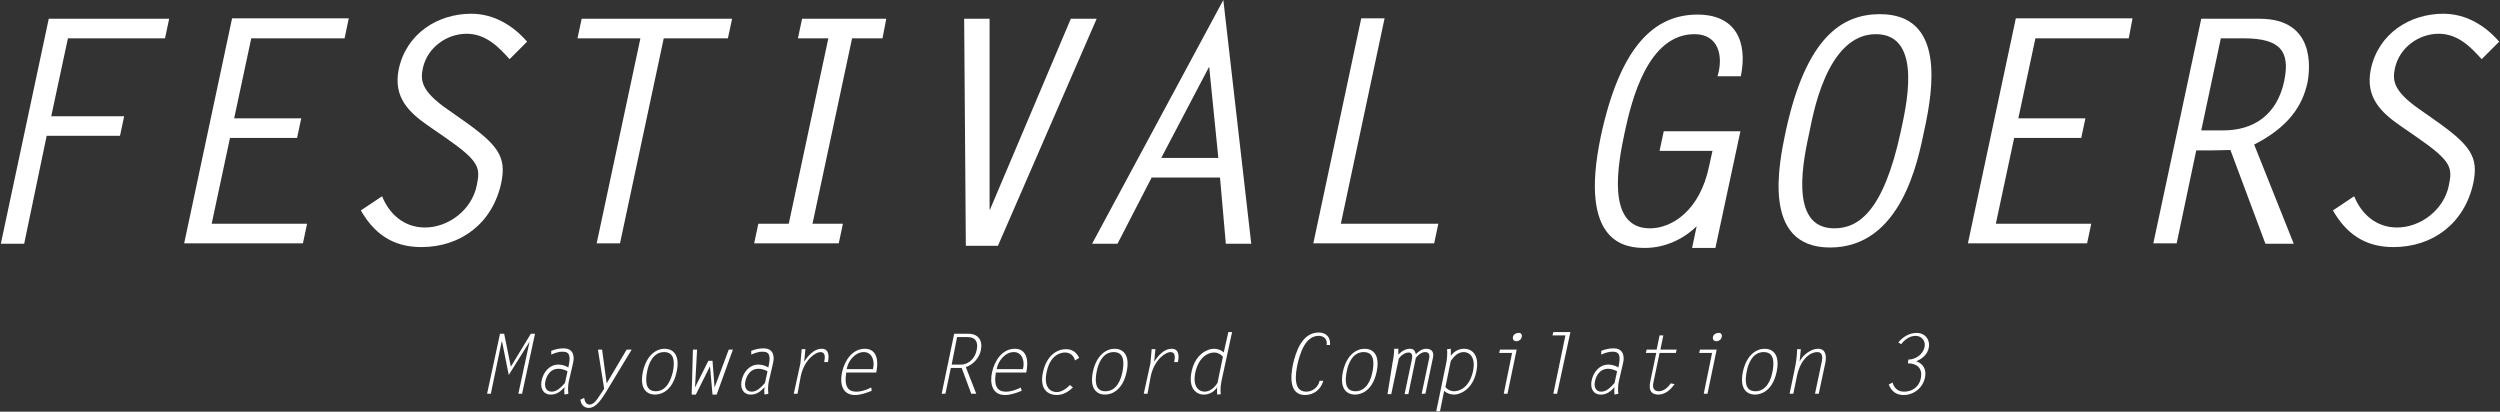 <?xml version="1.0" encoding="UTF-8" standalone="no"?>
<!-- Generator: Adobe Illustrator 18.1.1, SVG Export Plug-In . SVG Version: 6.00 Build 0)  -->
<svg id="レイヤー_1" xmlns="http://www.w3.org/2000/svg" xml:space="preserve" viewBox="0 0 600 98.8" version="1.1" y="0px" x="0px" xmlns:xlink="http://www.w3.org/1999/xlink" enable-background="new 0 0 600 98.8">
<rect x="0" y="0" width="600" height="98.8" fill="#333333" stroke="none"/>
<g fill="#fff">
	<path d="m39.6 9.2h-23.3l-4 18.7h17.5l-1 4.7h-17.6l-5.4 25.9h-5.6l11.5-54h28.9l-1 4.7z"/>
	<path d="m82.7 9.2h-22.4l-4.1 19.2h16.1l-1 4.7h-16.1l-4.4 20.6h22.9l-1 4.7h-28.5l11.5-54h28l-1 4.8z"/>
	<path d="m122.3 14.2c-2.6-2.9-5.7-6.1-10.3-6.1-4.8 0-9.4 3.3-10.5 8.2-0.6 2.8-0.6 5.4 5.7 9.8l3.7 2.6c8.7 6.1 10.7 8.9 9.4 15.2-2.1 9.7-9.7 15.4-19.2 15.4-7 0-11.4-3.4-14.5-8.8l5.1-3.4c1.7 4.2 5.2 7.5 10.3 7.5 5.6 0 11.2-4.2 12.4-10 0.9-4.3 0.8-5.8-7.4-11.5l-4.2-2.9c-4.6-3.2-8.5-6.8-7.1-13.6 1.8-8.5 9.3-13.3 17.4-13.3 5.6 0 10.2 3 13.4 6.7l-4.2 4.2z"/>
	<path d="m174.7 9.2h-15.4l-10.5 49.2h-5.6l10.5-49.2h-15.1l1-4.7h36.1l-1 4.7z"/>
	<path d="m211.8 9.2h-7.3l-9.5 44.5h7.3l-1 4.7h-20.3l1-4.7h7.3l9.5-44.5h-7.3l1-4.7h20.2l-0.9 4.7z"/>
	<path d="m257 4.5h6.2l-23.7 54.5h-7.7l-0.4-54.5h6.1v45.8h0.1l19.4-45.8z"/>
	<path d="m300.3 58.5h-6.1l-1.4-15.9h-16.4l-8.2 15.9h-6.1l31.5-58.5 6.7 58.5zm-21.6-20.6h13.7l-2.2-21.9-11.5 21.9z"/>
	<path d="m321.8 53.7h23.4l-1 4.7h-29l11.5-54h5.6l-10.5 49.3z"/>
	<path d="m398.3 36.2l1-4.7h18.4l-6 28h-5.6l1.1-5.2c-3.5 3.4-8 5.2-12.4 5.2-4.3 0-16.1-0.7-10.6-26.8 4.6-21.4 12.7-29.2 23.2-29.2 9.1 0 12.1 6.4 10.4 14.8h-5.6c1.5-4.9 0.2-10.1-5.5-10.1-11.2 0-15.1 15.7-16.8 23.7-1.6 7.5-4.5 22.9 6.1 22.9 5.2 0 12-4.2 14.2-15l0.8-3.6h-12.7z"/>
	<path d="m451.2 3.4c15.7 0 12.8 18 10.6 28-1.5 7.2-5.5 28-22.6 28-16.6 0-12.2-20.4-10.6-28 4.9-22.5 13.5-28 22.6-28zm5 28.1c1-4.9 5.7-23.3-6-23.3-12 0-15.2 20.2-15.9 23.3-1.3 6.1-5.3 23.3 5.9 23.3 5.7 0 11.8-3.8 16-23.3z"/>
	<path d="m510.9 9.2h-22.4l-4.1 19.2h16.1l-1 4.7h-16.1l-4.4 20.6h22.9l-1 4.7h-28.6l11.5-54h28l-0.9 4.8z"/>
	<path d="m528.3 4.5h14c13.5 0 12.1 12.1 11.5 15.3-1.2 5.5-4.4 10.6-12.8 14.9l9.5 23.8h-6.8l-8.4-22.5c-2.7 0.1-5.4 0.1-8.2 0.1l-4.7 22.3h-5.6l11.5-53.9zm5.2 26.8c7.6 0 13-3.9 14.7-11.8 1.5-7.2-0.9-10.3-9.7-10.3h-5.5l-4.7 22.1h5.2z"/>
	<path d="m595.6 14.2c-2.6-2.9-5.7-6.1-10.3-6.1-4.8 0-9.4 3.3-10.5 8.2-0.6 2.8-0.6 5.4 5.7 9.8l3.7 2.6c8.7 6.1 10.7 8.9 9.4 15.2-2.1 9.7-9.7 15.4-19.2 15.4-7 0-11.4-3.4-14.5-8.8l5.1-3.4c1.7 4.2 5.2 7.5 10.3 7.5 5.6 0 11.2-4.2 12.4-10 0.9-4.3 0.8-5.8-7.4-11.5l-4.2-2.9c-4.6-3.2-8.5-6.8-7.1-13.6 1.8-8.5 9.3-13.3 17.4-13.3 5.6 0 10.2 3 13.4 6.7l-4.2 4.2z"/>
</g>
<g fill="#fff">
	<path d="m127.4 80.1h1l-3.1 14.4h-0.9l2.7-12.5-5 8-1.6-8h-0.1l-2.6 12.5h-0.9l3.1-14.4h1l1.6 7.9 4.8-7.9z"/>
	<path d="m135.5 94.7c-0.1-0.6-0.1-1.2 0-1.8-1 1.1-1.9 1.8-3.3 1.8-1.9 0-2.6-1.6-2.2-3.4 0.4-2 1.9-3.8 4-3.8 0.9 0 1.8 0.3 2.4 0.7 0.6-2.7 0.4-3.8-1.4-3.8-0.9 0-1.8 0.3-2.7 0.7v-0.9c1-0.4 2-0.6 3-0.6 1.9 0 2.8 1.4 2.2 3.7-0.3 1.4-0.7 2.9-1 4.3-0.2 1-0.2 2-0.1 2.9l-0.9 0.2zm0.7-5.6c-0.6-0.3-1.3-0.6-2.2-0.6-1.8 0-2.8 1.5-3.1 3-0.3 1.2 0.1 2.5 1.5 2.5 1.3 0 2.3-1.1 3.2-2.1l0.6-2.8z"/>
	<path d="m151.6 83.9l-6.1 10.1c-0.9 1.4-2.3 3.9-4.2 3.9-1.2 0-1.9-0.9-2-2l0.9-0.4c0.1 0.7 0.4 1.6 1.3 1.6 1 0 1.8-1.2 2.3-2l1.2-1.8-1.5-9.4h1l1.1 8.1 4.8-8.1h1.2z"/>
	<path d="m154.3 89.2c0.9-4.1 3.3-5.5 5.2-5.5 1.8 0 3.8 1.2 2.9 5.5s-3.4 5.5-5.2 5.5-3.8-1.2-2.9-5.5zm7.2 0c0.4-2.1 0.5-4.7-2.1-4.7s-3.7 2.6-4.1 4.7-0.5 4.7 2.1 4.7c2.5 0 3.6-2.6 4.1-4.7z"/>
	<path d="m166.3 83.9h1l-0.5 9.1 3.2-6.4h1l0.5 6.4 3.4-9.1h1l-3.9 10.8h-1l-0.6-6.8-3.4 6.8h-1l0.3-10.8z"/>
	<path d="m183.5 94.7c-0.1-0.6-0.1-1.2 0-1.8-1 1.1-1.9 1.8-3.3 1.8-1.9 0-2.6-1.6-2.2-3.4 0.4-2 1.9-3.8 4-3.8 0.9 0 1.8 0.3 2.4 0.7 0.6-2.7 0.4-3.8-1.4-3.8-0.9 0-1.8 0.3-2.7 0.7v-0.9c1-0.4 2-0.6 3-0.6 1.9 0 2.8 1.4 2.2 3.7-0.3 1.4-0.7 2.9-1 4.3-0.2 1-0.2 2-0.1 2.9l-0.9 0.2zm0.7-5.6c-0.6-0.3-1.3-0.6-2.2-0.6-1.8 0-2.8 1.5-3.1 3-0.3 1.2 0.1 2.5 1.5 2.5 1.3 0 2.3-1.1 3.2-2.1l0.6-2.8z"/>
	<path d="m191.4 94.5h-0.9l1.6-7.3 0.3-3.4h0.9l-0.3 3c1-1.5 2.4-3.1 4.2-3.1s1.8 1.8 1.5 3.2h-0.9c0.2-1 0.4-2.4-0.9-2.4-1.1 0-3.8 1.7-4.7 5.7l-0.8 4.3z"/>
	<path d="m209.2 93.8c-1.3 0.5-2.6 1-4 1-3.1 0-3.7-2.8-3.1-5.5s2.4-5.6 5.5-5.6c1.8 0 3.6 1.3 2.7 5.7h-7.2c-0.6 3.7 0.7 4.6 2.4 4.6 1.2 0 2.4-0.4 3.6-1l0.1 0.8zm0.3-5.2c0.5-1.8-0.1-4.1-2.2-4.1s-3.8 2.2-4.1 4.1h6.3z"/>
	<path d="m229 80.1h3.4c2.4 0 3.5 1.6 3 4-0.4 1.8-1.8 3.4-3.6 4l2.5 6.4h-1.2l-2.3-6.2h-2.6l-1.3 6.2h-0.9l3-14.4zm-0.6 7.4h2.3c1.3 0 3.2-1 3.7-3.5 0.4-1.7-0.1-3.1-2.2-3.1h-2.5l-1.3 6.6z"/>
	<path d="m245.2 93.8c-1.3 0.5-2.6 1-4 1-3.1 0-3.7-2.8-3.1-5.5s2.4-5.6 5.5-5.6c1.8 0 3.6 1.3 2.7 5.7h-7.3c-0.6 3.7 0.7 4.6 2.4 4.6 1.2 0 2.4-0.4 3.6-1l0.2 0.8zm0.3-5.2c0.5-1.8-0.1-4.1-2.2-4.1s-3.8 2.2-4.1 4.1h6.3z"/>
	<path d="m257.5 93c-1.2 1.1-2.4 1.8-3.9 1.8-1.9 0-4.2-1.2-3.3-5.4 0.9-4.3 3.6-5.6 5.5-5.6 1.6 0 2.6 0.8 3.2 2.1l-1 0.6c-0.3-1.1-1.1-1.9-2.4-1.9s-3.6 0.8-4.4 4.7c-0.8 3.6 0.9 4.8 2.4 4.8 1.2 0 2.3-0.8 3.2-1.7l0.7 0.6z"/>
	<path d="m262.3 89.2c0.9-4.1 3.3-5.5 5.2-5.5 1.8 0 3.8 1.2 2.9 5.5s-3.4 5.5-5.2 5.5-3.8-1.2-2.9-5.5zm7.1 0c0.4-2.1 0.5-4.7-2.1-4.7s-3.7 2.6-4.1 4.7-0.5 4.7 2.1 4.7 3.7-2.6 4.1-4.7z"/>
	<path d="m275.4 94.5h-0.9l1.6-7.3 0.3-3.4h0.9l-0.3 3c1-1.5 2.4-3.1 4.2-3.1s1.8 1.8 1.5 3.2h-0.9c0.2-1 0.4-2.4-0.9-2.4-1.1 0-3.8 1.7-4.7 5.7l-0.8 4.3z"/>
	<path d="m293.3 90.8c-0.3 1.3-0.5 2.6-0.3 3.8l-0.9 0.1v-1.7c-0.8 1.1-1.9 1.7-3.2 1.7-1.8 0-3.8-1.5-2.9-5.6 0.9-4.2 3.9-5.4 5.3-5.4 0.9 0 1.8 0.3 2.4 0.9l1.1-4.9h0.9l-2.4 11.1zm0.2-5.2c-0.5-0.6-1.3-1-2.1-1-1.2 0-3.6 0.8-4.5 4.7-0.8 3.7 1 4.7 2.2 4.7 1.3 0 2.4-1 3.1-2.1l1.3-6.3z"/>
	<path d="m318.4 82.8c0.2-1.3-0.6-2.2-1.9-2.2-3.3 0-4.5 4.3-5.1 6.8-0.5 2.4-1.1 6.6 2.1 6.6 1.5 0 2.9-1.1 3.2-2.6h0.9c-0.6 2.1-2.3 3.4-4.4 3.4-3.8 0-3.5-4.4-2.9-7.3 0.7-3.1 2.2-7.7 6.2-7.7 1.8 0 2.9 1.2 2.7 3h-0.8z"/>
	<path d="m322.3 89.2c0.9-4.1 3.3-5.5 5.2-5.5 1.8 0 3.8 1.2 2.9 5.5s-3.4 5.5-5.2 5.5-3.8-1.2-2.9-5.5zm7.1 0c0.4-2.1 0.5-4.7-2.1-4.7s-3.7 2.6-4.1 4.7-0.5 4.7 2.1 4.7 3.7-2.6 4.1-4.7z"/>
	<path d="m334.2 87.1c0.3-1.4 0.4-2.5 0.4-3.4h1v1.4c0.8-0.8 1.7-1.4 2.8-1.4 0.9 0 1.2 0.5 1.4 1.3 0.7-0.7 1.5-1.3 2.5-1.3 1.4 0 1.9 0.9 1.6 2.2l-1.8 8.6h-0.9l1.8-8.5c0.2-1.1-0.2-1.5-1-1.5s-1.7 0.7-2.2 1.4l-1.8 8.7h-0.9l1.7-8.1c0.2-0.8 0.3-1.9-0.7-1.9-0.9 0-1.9 0.7-2.4 1.5l-1.8 8.5h-0.9l1.2-7.5z"/>
	<path d="m347 87.6c0.3-1.3 0.4-2.6 0.3-3.8l0.9-0.1v1.7c0.8-1.1 1.9-1.7 3.2-1.7 1.8 0 3.8 1.4 2.9 5.6s-3.9 5.4-5.3 5.4c-0.9 0-1.8-0.3-2.4-0.9l-1 4.9h-0.9l2.3-11.1zm-0.1 5.3c0.5 0.6 1.2 1 2.1 1 1.2 0 3.6-0.8 4.5-4.7 0.8-3.7-1-4.7-2.2-4.7-1.4 0-2.3 1-3.1 2.1l-1.3 6.3z"/>
	<path d="m362.9 84.7h-3.1l0.2-0.8h4l-2.2 10.6h-0.9l2-9.8zm2.3-3.8c-0.1 0.6-0.7 1-1.3 1s-0.9-0.5-0.8-1c0.1-0.6 0.7-1 1.3-1 0.6-0.1 1 0.4 0.8 1z"/>
	<path d="m375.7 80.5h-3.1l0.2-0.8h4.1l-3.2 14.8h-0.9l2.9-14z"/>
	<path d="m387.5 94.7c-0.1-0.6-0.1-1.2 0-1.8-1 1.1-1.9 1.8-3.3 1.8-1.9 0-2.6-1.6-2.2-3.4 0.4-2 1.9-3.8 4-3.8 0.9 0 1.8 0.3 2.4 0.7 0.6-2.7 0.4-3.8-1.4-3.8-0.9 0-1.8 0.3-2.7 0.7v-0.9c1-0.4 2-0.6 3-0.6 1.9 0 2.8 1.4 2.2 3.7-0.3 1.4-0.7 2.9-1 4.3-0.2 1-0.2 2-0.1 2.9l-0.9 0.2zm0.6-5.6c-0.6-0.3-1.3-0.6-2.2-0.6-1.8 0-2.8 1.5-3.1 3-0.3 1.2 0.1 2.5 1.5 2.5 1.3 0 2.3-1.1 3.2-2.1l0.6-2.8z"/>
	<path d="m402.2 84.7h-3.9l-1.5 7.2c-0.2 1 0 2 1.3 2 1.2 0 2.2-0.9 2.9-1.9l0.9 0.2c-1 1.4-2.3 2.5-3.9 2.5-1.4 0-2.5-0.7-1.9-3.3l1.4-6.7h-2.5l0.2-0.8h2.4l0.7-3.4h0.9l-0.7 3.4h3.9l-0.2 0.8z"/>
	<path d="m410.9 84.7h-3.1l0.2-0.8h4l-2.2 10.6h-0.9l2-9.8zm2.3-3.8c-0.1 0.6-0.7 1-1.3 1s-0.9-0.5-0.8-1c0.1-0.6 0.7-1 1.3-1 0.6-0.1 1 0.4 0.8 1z"/>
	<path d="m418.3 89.2c0.9-4.1 3.3-5.5 5.2-5.5 1.8 0 3.8 1.2 2.9 5.5s-3.4 5.5-5.2 5.5-3.8-1.2-2.9-5.5zm7.1 0c0.4-2.1 0.5-4.7-2.1-4.7s-3.7 2.6-4.1 4.7-0.5 4.7 2.1 4.7 3.7-2.6 4.1-4.7z"/>
	<path d="m430.4 94.5h-0.9l1.1-5.3c0.4-1.8 0.7-3.6 0.7-5.4h0.9l-0.3 3c0.7-1.6 2.8-3.1 4.4-3.1 1.9 0 2.1 1.7 1.8 3.3l-1.6 7.5h-0.9l1.5-7.1c0.3-1.2 0.6-2.9-1-2.9-1.5 0-3.9 1.5-4.8 5.6l-0.9 4.4z"/>
	<path d="m458 86.3c1.7 0 3.5-1.2 3.9-3 0.3-1.5-0.7-2.7-2.2-2.7-1.3 0-2.6 0.9-3.4 2l-0.7-0.4c1.1-1.4 2.7-2.3 4.4-2.3 2 0 3.3 1.6 2.9 3.6-0.3 1.5-1.5 2.6-3 3.2 1.7 0.6 2.5 2 2.1 3.9-0.5 2.5-2.7 4.2-5.1 4.2-1.9 0-2.9-0.9-3.6-2.5l0.9-0.5c0.4 1.3 1.2 2.2 2.8 2.2 2 0 3.6-1.2 4-3.2 0.5-2.5-1-3.6-3.1-3.6l0.1-0.9z"/>
</g>
</svg>
